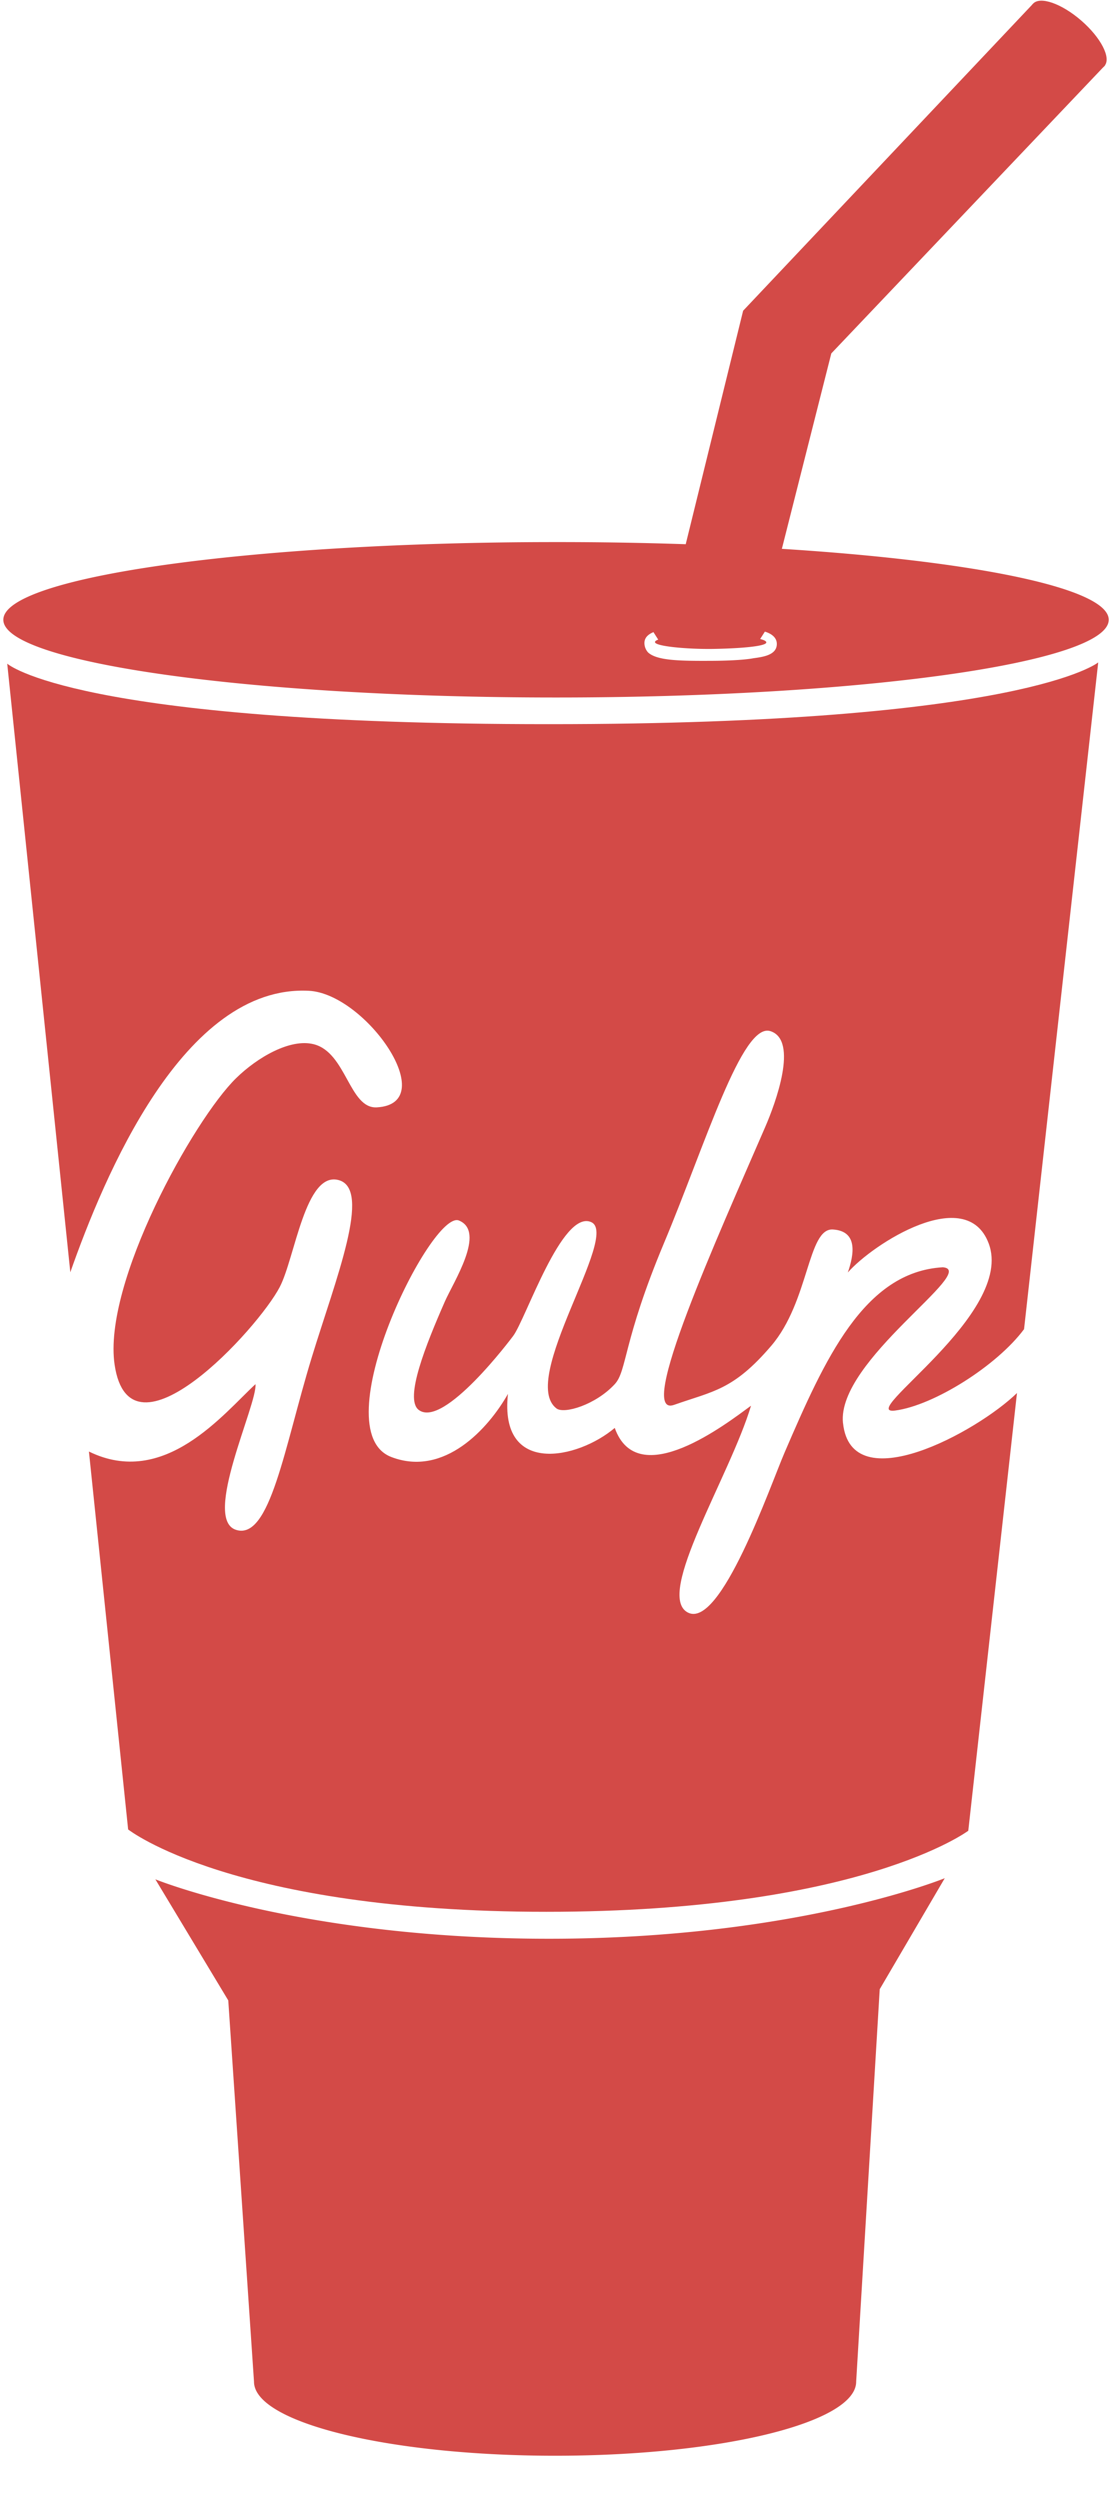<svg xmlns="http://www.w3.org/2000/svg" viewBox="0 0 24 54">
    <g fill="none" fill-rule="evenodd" transform="translate(-980 -4952)">
        <path fill="#FFF" d="M0 0h1600v6040H0z"/>
        <g fill-rule="nonzero" transform="translate(980 4952)">
            <path fill="#D34A47" d="M18.495 51.445l.509-8.478 1.405-2.398s-3.198 1.308-8.55 1.308c-5.354 0-8.503-1.284-8.503-1.284l1.575 2.616.556 8.236c0 .883 2.912 1.599 6.504 1.599 3.592 0 6.504-.716 6.504-1.599m-1.605-39.59l1.068-4.221 5.914-6.223L22.313.084l-6.26 6.628-1.24 5.043a83.076 83.076 0 0 0-2.801-.046c-6.594 0-11.94.751-11.94 1.678 0 .927 5.346 1.679 11.94 1.679 6.594 0 11.939-.752 11.939-1.679 0-.682-2.9-1.27-7.06-1.532"/>
            <path fill="#FFF" d="M16.269 14.219s-.231.052-.912.055c-.68.003-1.163-.005-1.356-.18a.304.304 0 0 1-.08-.204c0-.12.086-.191.195-.236l.103.162c-.044.015-.07.034-.07.053 0 .092.696.154 1.228.148.533-.007 1.176-.05 1.177-.141 0-.027-.049-.053-.133-.073l.102-.16c.138.042.259.125.258.268-.001.244-.311.28-.512.308"/>
            <path fill="#D34A47" d="M23.86 1.423c.149-.171-.077-.61-.504-.98s-.894-.531-1.043-.36c-.149.172.077.612.504.982s.894.53 1.043.359m-5.65 29.313c-.14-1.348 2.95-3.301 2.157-3.364-1.707.098-2.556 2-3.415 3.994-.315.73-1.392 3.845-2.098 3.461-.706-.383.915-2.944 1.37-4.465-.525.384-2.448 1.879-2.944.48-.796.676-2.5 1.043-2.307-.735-.424.75-1.376 1.8-2.518 1.364-1.5-.572.87-5.35 1.459-5.109.589.241-.12 1.33-.305 1.752-.408.93-.879 2.1-.564 2.339.54.41 2.006-1.552 2.039-1.595.274-.362 1.056-2.734 1.686-2.462.63.273-1.571 3.404-.748 4.026.166.125.845-.078 1.258-.525.268-.289.176-.93 1.067-3.055.891-2.126 1.686-4.772 2.297-4.57.611.2.107 1.56-.112 2.066-1.029 2.377-2.808 6.304-1.97 6.006.84-.297 1.277-.314 2.099-1.276.822-.962.784-2.545 1.331-2.512.548.034.456.542.323.929.54-.617 2.556-1.917 3.042-.63.577 1.524-2.884 3.724-2.021 3.612.841-.11 2.204-.973 2.786-1.758l1.602-14.402s-1.612 1.334-11.867 1.334C1.6 15.642.156 14.335.156 14.335l1.363 13.146c.724-2.057 2.443-6.219 5.153-6.08 1.233.064 2.878 2.438 1.469 2.518-.597.034-.657-1.185-1.364-1.364-.51-.129-1.22.286-1.678.735-.915.895-2.883 4.428-2.623 6.189.332 2.245 3.099-.78 3.567-1.679.33-.632.552-2.507 1.273-2.31.722.196-.062 2.13-.585 3.841-.587 1.921-.896 3.947-1.632 3.714-.736-.233.463-2.712.42-3.147-.693.639-1.967 2.255-3.598 1.455l.847 8.163s2.251 1.779 9.033 1.779 9.116-1.751 9.116-1.751l1.052-9.455c-.86.838-3.584 2.326-3.758.648"/>
        </g>
    </g>
</svg>
